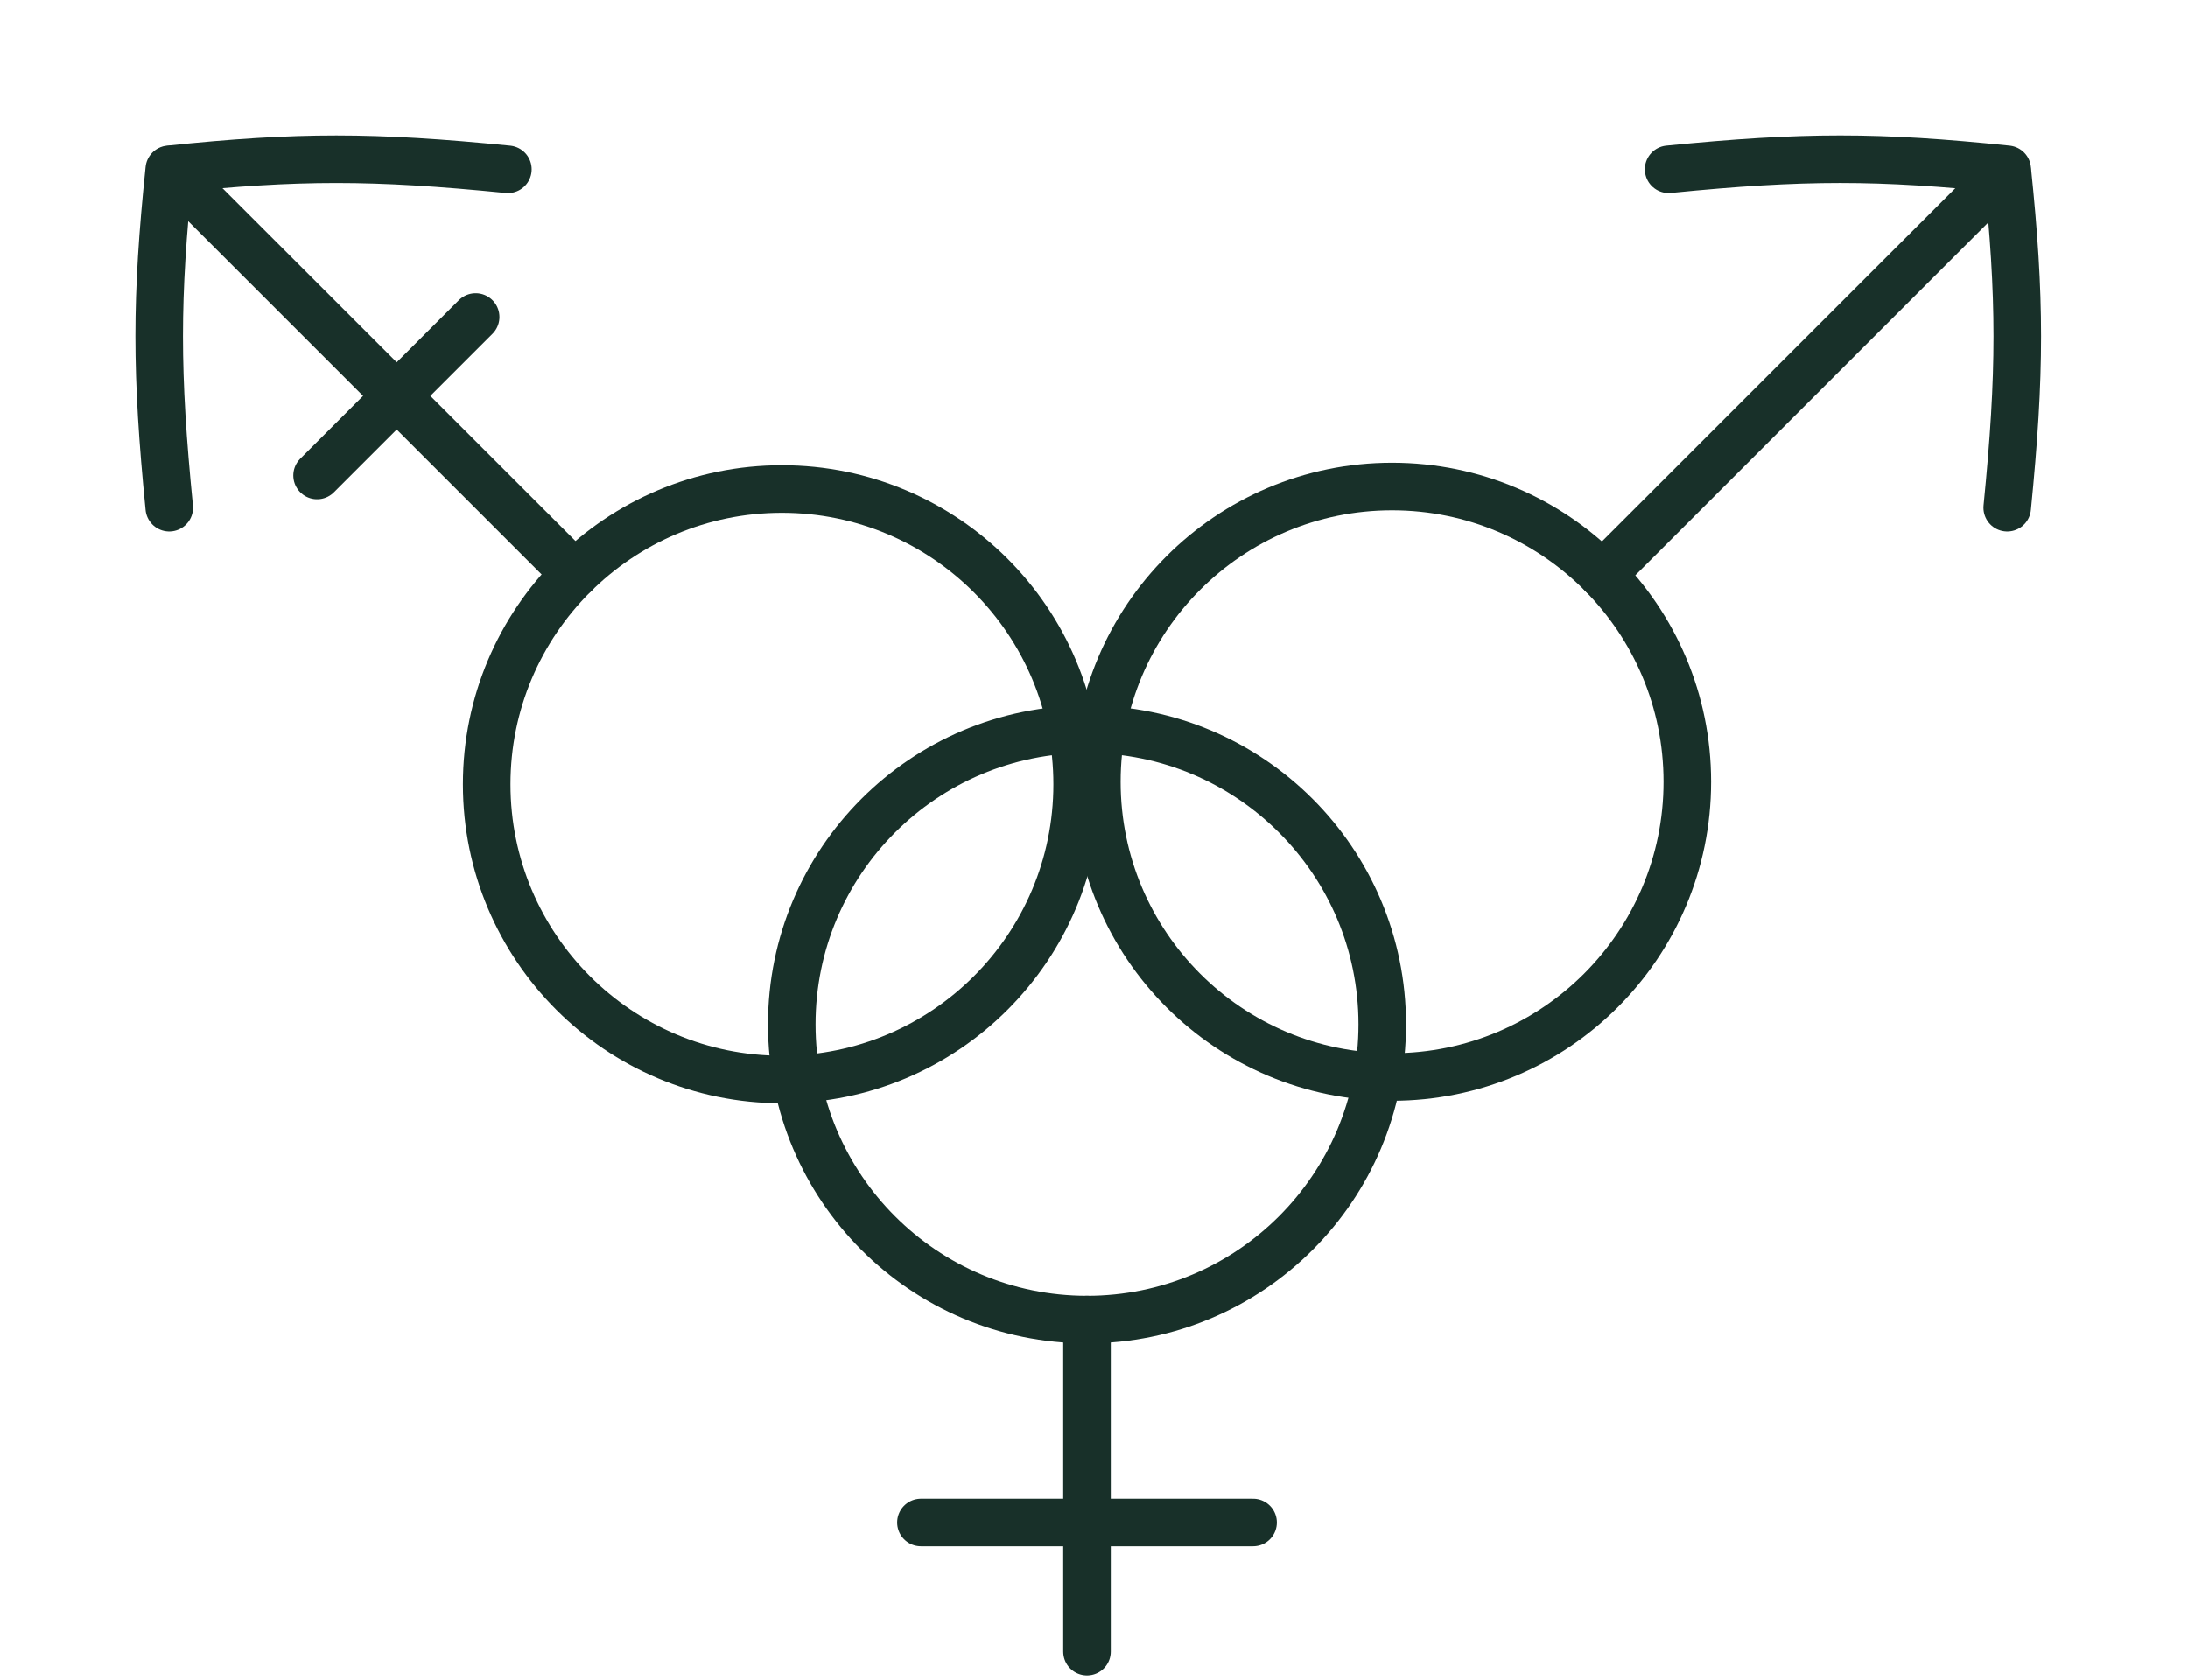<svg width="69" height="53" viewBox="0 0 69 53" fill="none" xmlns="http://www.w3.org/2000/svg">
<path d="M24.969 32.31C24.969 37.453 29.137 41.621 34.279 41.621C39.421 41.621 43.59 37.453 43.59 32.31C43.59 27.168 39.421 23 34.279 23C29.137 23 24.969 27.168 24.969 32.31Z" stroke="#183029" stroke-width="1.5" stroke-linecap="round" stroke-linejoin="round"/>
<path d="M34.279 41.621L34.279 52.095" stroke="#183029" stroke-width="1.5" stroke-linecap="round" stroke-linejoin="round"/>
<path d="M39.517 48.022L29.042 48.022" stroke="#183029" stroke-width="1.5" stroke-linecap="round" stroke-linejoin="round"/>
<path d="M43.9 33.969C49.042 33.969 53.211 29.8 53.211 24.658C53.211 19.516 49.042 15.348 43.9 15.348C38.758 15.348 34.59 19.516 34.59 24.658C34.59 29.8 38.758 33.969 43.9 33.969Z" stroke="#183029" stroke-width="1.5" stroke-linecap="round" stroke-linejoin="round"/>
<path d="M50.533 18.125L63.289 5.369" stroke="#183029" stroke-width="1.5" stroke-linecap="round" stroke-linejoin="round"/>
<path d="M63.299 16.016C63.722 11.754 63.722 9.414 63.299 5.338C59.224 4.915 56.883 4.915 52.621 5.338" stroke="#183029" stroke-width="1.5" stroke-linecap="round" stroke-linejoin="round"/>
<path d="M33.969 24.737C33.969 19.595 29.8 15.427 24.658 15.427C19.516 15.427 15.348 19.595 15.348 24.737C15.348 29.879 19.516 34.048 24.658 34.048C29.8 34.048 33.969 29.879 33.969 24.737Z" stroke="#183029" stroke-width="1.5" stroke-linecap="round" stroke-linejoin="round"/>
<path d="M18.125 18.105L5.369 5.348" stroke="#183029" stroke-width="1.5" stroke-linecap="round" stroke-linejoin="round"/>
<path d="M15 10L10 15" stroke="#183029" stroke-width="1.5" stroke-linecap="round" stroke-linejoin="round"/>
<path d="M16.016 5.339C11.754 4.916 9.414 4.915 5.338 5.339C4.915 9.414 4.915 11.755 5.338 16.016" stroke="#183029" stroke-width="1.5" stroke-linecap="round" stroke-linejoin="round"/>
</svg>
